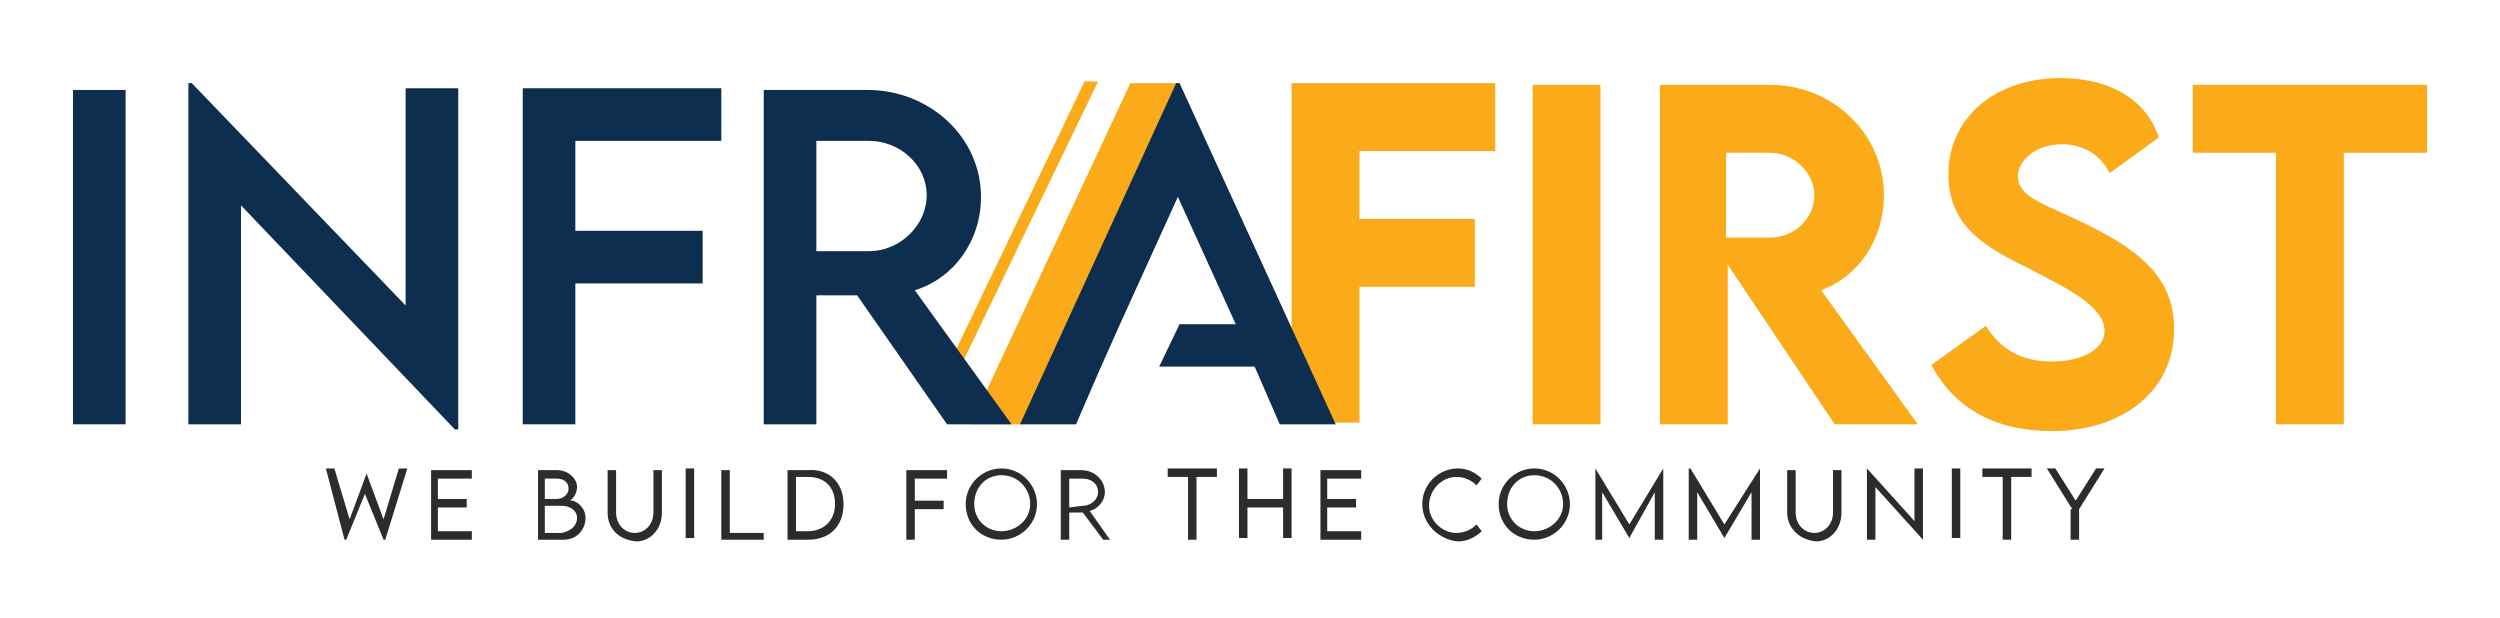 <svg xmlns="http://www.w3.org/2000/svg" xmlns:xlink="http://www.w3.org/1999/xlink" id="Layer_1" x="0px" y="0px" viewBox="0 0 147.3 36.4" style="enable-background:new 0 0 147.3 36.4;" xml:space="preserve">
<style type="text/css">
	.st0{fill:#FBAA19;}
	.st1{fill:#0D2E4F;}
	.st2{fill:#2B2C2B;}
</style>
<g>
	<polygon class="st0" points="64.7,4.8 56.5,21.8 55.9,21.5 63.9,4.8  "></polygon>
	<path class="st0" d="M69.5,4.8L60.3,25l-3.1,0l9.4-20.1H69.5z"></path>
	<g>
		<path class="st0" d="M80.1,8.9v4h6.8v4h-6.8v8h-4v-20h12v4H80.1z"></path>
		<path class="st0" d="M90.3,5h4v20h-4V5z"></path>
		<path class="st0" d="M108.1,25l-6.3-9.4V25h-4l0-20h6.5c3.7,0,6.7,2.9,6.7,6.5c0,2.6-1.5,4.8-3.7,5.6L113,25H108.1z M101.7,14    l2.6,0c1.4,0,2.6-1.1,2.6-2.5S105.6,9,104.3,9h-2.6V14z"></path>
		<path class="st0" d="M113.8,21.5l3.2-2.3c0.9,1.4,2.1,2.1,3.9,2.1c1.9,0,3.1-0.8,3.1-1.8c0-1.5-2.4-2.6-4.5-3.7    c-2.2-1.1-4.7-2.3-4.7-5.5c0-3.5,2.9-5.7,6.6-5.7c2.7,0,5,1.1,5.8,3.5l-2.9,2.1c-0.6-1.2-1.7-1.7-2.8-1.7c-1.5,0-2.6,0.9-2.6,1.9    c0,1.2,1.5,1.6,3.8,2.7c3.3,1.6,5.4,3.2,5.4,6.3c0,3.6-3,6-7.2,6C117.5,25.4,115.1,24,113.8,21.5z"></path>
		<path class="st0" d="M143,9h-4.9v16h-4V9h-4.9V5H143V9z"></path>
	</g>
	<g>
		<path class="st1" d="M4.3,5.3V25h3.1V5.3H4.3z"></path>
		<path class="st1" d="M23.9,5.2v12.8L11.3,4.9h-0.2V25h3.1V12.1l12.6,13.2H27V5.2H23.9z"></path>
		<path class="st1" d="M42.5,8.3V5.2H30.8V25h3.1v-8.3h7.5v-3.1h-7.5V8.3H42.5z"></path>
		<path class="st1" d="M53.9,17.1c2.3-0.7,3.9-2.9,3.9-5.5c0-3.5-3-6.3-6.7-6.3H45L45,25h3.1v-7.6h2.4l5.3,7.6h3.8L53.9,17.1z     M51.2,14.8h-3.1V8.3h3.1c1.8,0,3.4,1.4,3.4,3.2C54.6,13.3,53,14.8,51.2,14.8z"></path>
		<path class="st1" d="M69.5,4.9h-0.2L60.1,25h3.3l1.3-3l1.2-2.7l3.5-7.7l3.5,7.7l1.2,2.7l1.3,3h3.3L69.5,4.9z"></path>
	</g>
	<path class="st0" d="M60.1,25"></path>
	<g>
		<path class="st2" d="M19.2,27.6h0.5l0.9,3l1-2.7h0l1,2.7l0.9-3h0.5l-1.3,4.2h-0.1l-1.1-2.7l-1.1,2.7h-0.1L19.2,27.6z"></path>
		<path class="st2" d="M25.8,28.1v1.3h1.7v0.5h-1.7v1.4h2v0.5h-2.4v-4.1h2.4v0.5H25.8z"></path>
		<path class="st2" d="M34.5,30.5c0,0.7-0.5,1.3-1.3,1.3h-1.5v-4.1h1.1c0.7,0,1.2,0.5,1.2,1c0,0.4-0.3,0.8-0.5,0.8    C33.9,29.4,34.5,29.9,34.5,30.5z M32.1,28.1v1.3h0.7c0.4,0,0.7-0.3,0.7-0.6c0-0.4-0.3-0.6-0.7-0.6H32.1z M34,30.5    c0-0.4-0.4-0.7-0.9-0.7h-1v1.6h1C33.6,31.3,34,31,34,30.5z"></path>
		<path class="st2" d="M35.8,30.2v-2.5h0.5v2.5c0,0.7,0.5,1.2,1.1,1.2c0.6,0,1.1-0.5,1.1-1.2v-2.5h0.5v2.5c0,1-0.7,1.7-1.5,1.7    C36.4,31.8,35.8,31.1,35.8,30.2z"></path>
		<path class="st2" d="M40.4,27.6h0.5v4.1h-0.5V27.6z"></path>
		<path class="st2" d="M45,31.3v0.5h-2.5v-4.1H43v3.7H45z"></path>
		<path class="st2" d="M49.7,29.7c0,1.3-0.8,2.1-2.1,2.1h-1.2v-4.1l1.2,0C48.8,27.6,49.7,28.4,49.7,29.7z M49.2,29.7    c0-1-0.6-1.6-1.6-1.6h-0.7v3.2h0.7C48.5,31.3,49.2,30.7,49.2,29.7z"></path>
		<path class="st2" d="M53.9,28.1v1.4h1.7v0.5h-1.7v1.8h-0.5v-4.1h2.4v0.5H53.9z"></path>
		<path class="st2" d="M56.9,29.7c0-1.2,1-2.1,2.1-2.1c1.2,0,2.1,1,2.1,2.1c0,1.2-1,2.1-2.1,2.1C57.8,31.8,56.9,30.9,56.9,29.7z     M60.7,29.7c0-0.9-0.7-1.7-1.7-1.7c-0.9,0-1.6,0.7-1.6,1.7c0,0.9,0.7,1.6,1.6,1.6C59.9,31.3,60.7,30.6,60.7,29.7z"></path>
		<path class="st2" d="M65,31.8l-1.2-1.6H63v1.6h-0.5l0-4.1h1.2c0.8,0,1.4,0.6,1.4,1.3c0,0.5-0.4,1-0.9,1.1l1.2,1.7H65z M63.8,29.8    c0.5,0,0.9-0.4,0.9-0.8c0-0.5-0.4-0.8-0.9-0.8H63v1.7L63.8,29.8z"></path>
		<path class="st2" d="M71.7,28.1h-1.2v3.7H70v-3.7h-1.2v-0.5h2.9V28.1z"></path>
		<path class="st2" d="M76.1,27.6v4.1h-0.5v-1.8h-2.1v1.8H73v-4.1h0.5v1.8h2.1v-1.8H76.1z"></path>
		<path class="st2" d="M78.2,28.1v1.3h1.7v0.5h-1.7v1.4h2v0.5h-2.4v-4.1h2.4v0.5H78.2z"></path>
		<path class="st2" d="M83.8,29.7c0-1.2,1-2.1,2.1-2.1c0.5,0,1,0.2,1.4,0.6l-0.3,0.4c-0.3-0.3-0.7-0.5-1.2-0.5    c-0.8,0-1.6,0.7-1.6,1.7c0,0.9,0.8,1.6,1.6,1.6c0.5,0,0.9-0.2,1.2-0.5l0.3,0.4c-0.3,0.3-0.8,0.6-1.4,0.6    C84.8,31.8,83.8,30.9,83.8,29.7z"></path>
		<path class="st2" d="M88.3,29.7c0-1.2,1-2.1,2.1-2.1c1.2,0,2.1,1,2.1,2.1c0,1.2-1,2.1-2.1,2.1C89.2,31.8,88.3,30.9,88.3,29.7z     M92.1,29.7c0-0.9-0.7-1.7-1.7-1.7c-0.9,0-1.6,0.7-1.6,1.7c0,0.9,0.7,1.6,1.6,1.6C91.3,31.3,92.1,30.6,92.1,29.7z"></path>
		<path class="st2" d="M98,27.6v4.2h-0.5V29L96,31.7h0L94.4,29v2.8H94v-4.2H94l2,3.3L98,27.6L98,27.6z"></path>
		<path class="st2" d="M103.7,27.6v4.2h-0.5V29l-1.6,2.7h0l-1.6-2.7v2.8h-0.5v-4.2h0.1l2,3.3L103.7,27.6L103.7,27.6z"></path>
		<path class="st2" d="M105.3,30.2v-2.5h0.5v2.5c0,0.7,0.5,1.2,1.1,1.2c0.6,0,1.1-0.5,1.1-1.2v-2.5h0.5v2.5c0,1-0.7,1.7-1.5,1.7    C106,31.8,105.3,31.1,105.3,30.2z"></path>
		<path class="st2" d="M113.3,27.6v4.2h0l-2.8-3.1v3.1H110v-4.2h0l2.8,3.1v-3.1H113.3z"></path>
		<path class="st2" d="M115,27.6h0.5v4.1H115V27.6z"></path>
		<path class="st2" d="M119.7,28.1h-1.2v3.7H118v-3.7h-1.2v-0.5h2.9V28.1z"></path>
		<path class="st2" d="M122.1,30l-1.5-2.4h0.5l1.2,1.9l1.2-1.9h0.5l-1.5,2.4v1.8h-0.5V30z"></path>
	</g>
	<polygon class="st1" points="69.5,19.1 75.1,19.1 74.1,21.6 68.3,21.6  "></polygon>
</g>
</svg>